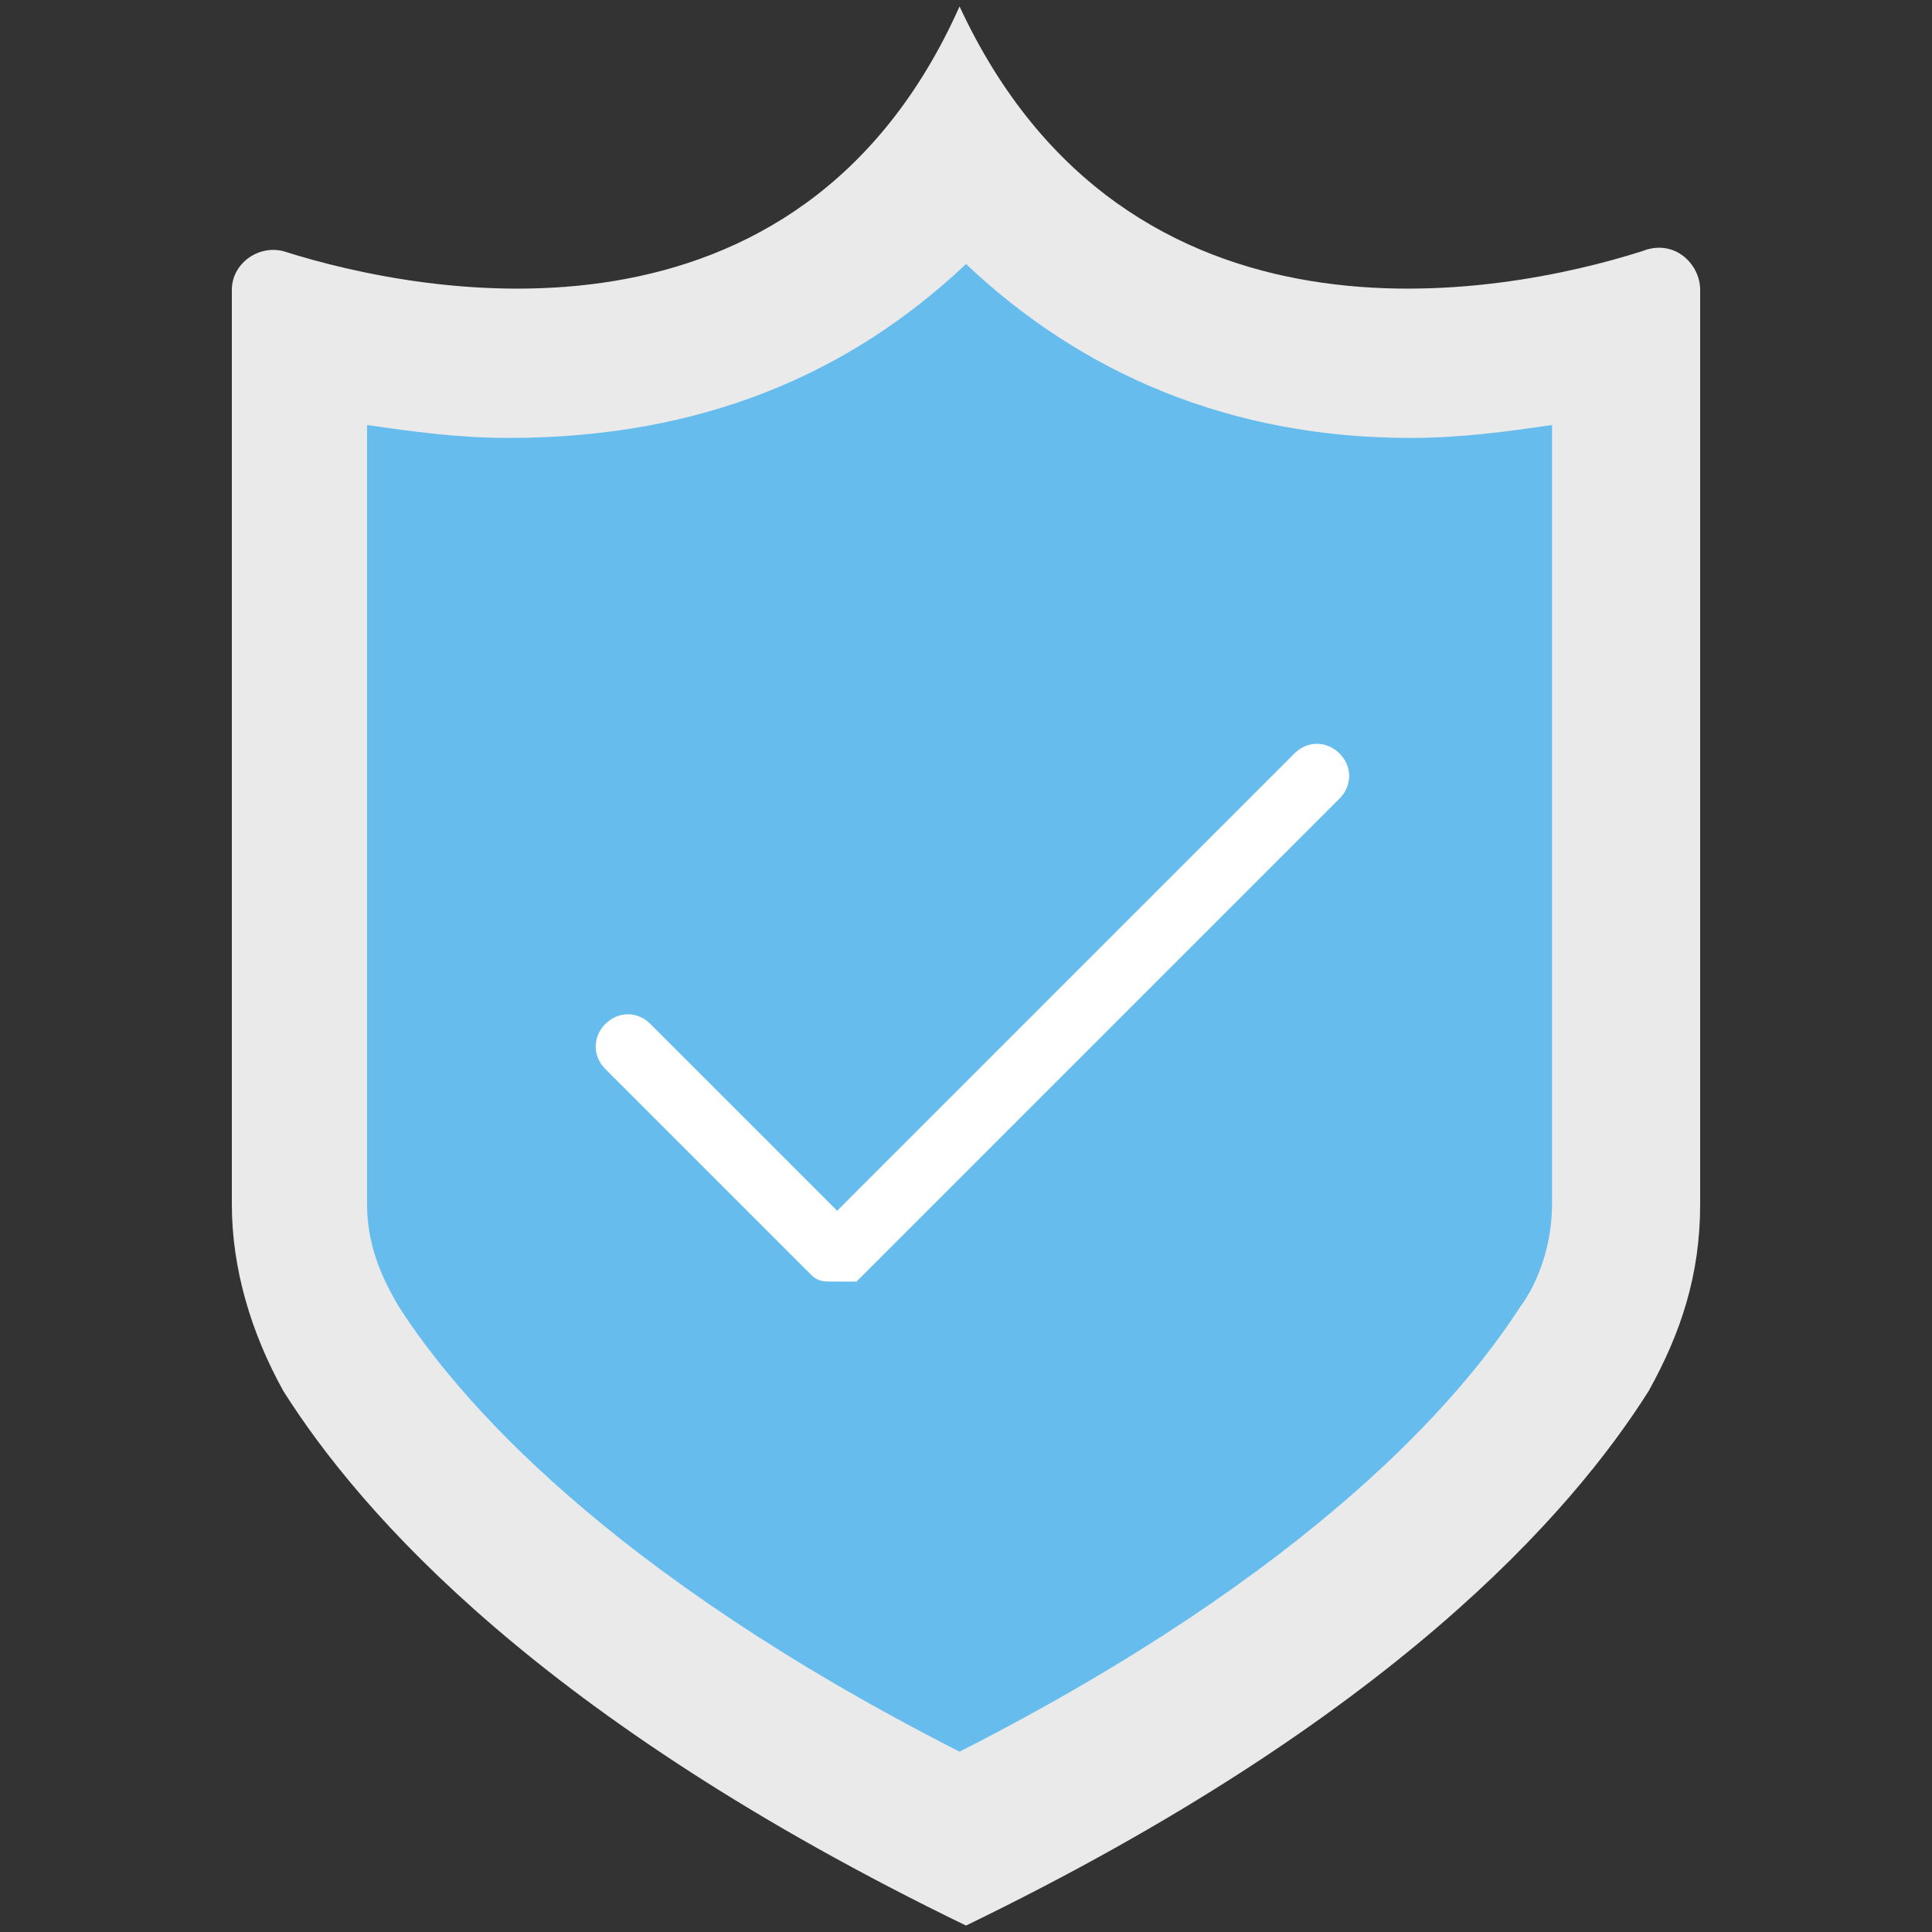 <?xml version="1.0" encoding="utf-8"?>
<!-- Generator: Adobe Illustrator 23.0.0, SVG Export Plug-In . SVG Version: 6.00 Build 0)  -->
<svg version="1.1" id="Capa_1" xmlns="http://www.w3.org/2000/svg" xmlns:xlink="http://www.w3.org/1999/xlink" x="0px" y="0px"
	 viewBox="0 0 30 30" style="enable-background:new 0 0 30 30;" xml:space="preserve">
<rect x="0" y="0" width="30" height="30" fill="#333333" stroke="none"/>
<style type="text/css">
	.st0{fill:#EAEAEA;}
	.st1{fill:#66BDED;}
	.st2{fill:#FFFFFF;}
	.st3{display:none;}
	.st4{display:inline;}
	.st5{fill:#9E9E9E;}
	.st6{fill:#D6D6D6;}
	.st7{fill:#F4F4F4;}
</style>
<g>
	<g>
		<path class="st0" d="M15,29.9c6.6-3.2,9.4-6.4,10.6-8.3c0.5-0.9,0.8-1.8,0.8-2.9V4.5c0-0.4-0.4-0.8-0.9-0.6
			c-2.2,0.7-8,1.8-10.6-3.8l0,0C12.4,5.7,6.6,4.6,4.4,3.9C4,3.8,3.6,4.1,3.6,4.5v14.2c0,1,0.3,2,0.8,2.9C5.6,23.5,8.4,26.7,15,29.9
			L15,29.9z"/>
	</g>
	<g>
		<g>
			<path class="st1" d="M15,4.1c1.8,1.7,4.1,2.7,6.9,2.7c0.8,0,1.5-0.1,2.2-0.2v12.1c0,0.6-0.2,1.2-0.5,1.6
				c-0.9,1.4-3.2,4.1-8.7,6.9c-5.5-2.8-7.8-5.5-8.7-6.9c-0.3-0.5-0.5-1-0.5-1.6V6.6c0.7,0.1,1.4,0.2,2.2,0.2
				C10.9,6.8,13.2,5.8,15,4.1"/>
		</g>
	</g>
	<g>
		<path class="st2" d="M12.9,19.9c-0.1,0-0.2,0-0.3-0.1l-3.2-3.2c-0.2-0.2-0.2-0.5,0-0.7c0.2-0.2,0.5-0.2,0.7,0l2.9,2.9l7.1-7.1
			c0.2-0.2,0.5-0.2,0.7,0c0.2,0.2,0.2,0.5,0,0.7l-7.5,7.5C13.1,19.9,13,19.9,12.9,19.9z"/>
	</g>
</g>
<g class="st3">
	<g class="st4">
		<g>
			<g>
				<path class="st1" d="M24.3,24.7h-3.3c-0.3,0-0.5-0.2-0.5-0.5c0-0.3,0.2-0.5,0.5-0.5h2.9v-2.9c0-0.3,0.2-0.5,0.5-0.5
					c0.3,0,0.5,0.2,0.5,0.5v3.3C24.7,24.5,24.5,24.7,24.3,24.7z"/>
			</g>
			<g>
				<path class="st1" d="M24.3,24.7c-0.1,0-0.2,0-0.3-0.1l-4.7-4.7c-0.2-0.2-0.2-0.5,0-0.7s0.5-0.2,0.7,0l4.7,4.7
					c0.2,0.2,0.2,0.5,0,0.7C24.5,24.7,24.4,24.7,24.3,24.7z"/>
			</g>
		</g>
		<g>
			<g>
				<path class="st1" d="M5.7,9.5c-0.3,0-0.5-0.2-0.5-0.5V5.7c0-0.3,0.2-0.5,0.5-0.5h3.3c0.3,0,0.5,0.2,0.5,0.5
					c0,0.3-0.2,0.5-0.5,0.5H6.2v2.9C6.2,9.3,6,9.5,5.7,9.5z"/>
			</g>
			<g>
				<path class="st1" d="M10.4,10.9c-0.1,0-0.2,0-0.3-0.1L5.4,6.1c-0.2-0.2-0.2-0.5,0-0.7s0.5-0.2,0.7,0l4.7,4.7
					c0.2,0.2,0.2,0.5,0,0.7C10.6,10.8,10.5,10.9,10.4,10.9z"/>
			</g>
		</g>
		<g>
			<g>
				<path class="st1" d="M9.1,24.7H5.7c-0.3,0-0.5-0.2-0.5-0.5v-3.3c0-0.3,0.2-0.5,0.5-0.5s0.5,0.2,0.5,0.5v2.9h2.9
					c0.3,0,0.5,0.2,0.5,0.5C9.5,24.5,9.3,24.7,9.1,24.7z"/>
			</g>
			<g>
				<path class="st1" d="M5.7,24.7c-0.1,0-0.2,0-0.3-0.1c-0.2-0.2-0.2-0.5,0-0.7l4.7-4.7c0.2-0.2,0.5-0.2,0.7,0
					c0.2,0.2,0.2,0.5,0,0.7l-4.7,4.7C6,24.7,5.9,24.7,5.7,24.7z"/>
			</g>
		</g>
		<g>
			<g>
				<path class="st1" d="M24.3,9.5c-0.3,0-0.5-0.2-0.5-0.5V6.2h-2.9c-0.3,0-0.5-0.2-0.5-0.5c0-0.3,0.2-0.5,0.5-0.5h3.3
					c0.3,0,0.5,0.2,0.5,0.5v3.3C24.7,9.3,24.5,9.5,24.3,9.5z"/>
			</g>
			<g>
				<path class="st1" d="M19.6,10.9c-0.1,0-0.2,0-0.3-0.1c-0.2-0.2-0.2-0.5,0-0.7l4.7-4.7c0.2-0.2,0.5-0.2,0.7,0
					c0.2,0.2,0.2,0.5,0,0.7l-4.7,4.7C19.8,10.8,19.7,10.9,19.6,10.9z"/>
			</g>
		</g>
	</g>
	<g class="st4">
		<g>
			<path class="st5" d="M25.7,17.8c-0.1,0-0.2,0-0.3-0.1c-0.2-0.2-0.2-0.5,0-0.7l2-2l-2-2c-0.2-0.2-0.2-0.5,0-0.7
				c0.2-0.2,0.5-0.2,0.7,0l2.3,2.3c0.2,0.2,0.2,0.5,0,0.7l-2.3,2.3C26,17.8,25.9,17.8,25.7,17.8z"/>
		</g>
		<g>
			<path class="st5" d="M28.1,15.5h-6.6c-0.3,0-0.5-0.2-0.5-0.5s0.2-0.5,0.5-0.5h6.6c0.3,0,0.5,0.2,0.5,0.5S28.3,15.5,28.1,15.5z"/>
		</g>
	</g>
	<g class="st4">
		<g>
			<path class="st5" d="M4.3,17.8c-0.1,0-0.2,0-0.3-0.1l-2.3-2.3c-0.2-0.2-0.2-0.5,0-0.7l2.3-2.3c0.2-0.2,0.5-0.2,0.7,0
				c0.2,0.2,0.2,0.5,0,0.7l-2,2l2,2c0.2,0.2,0.2,0.5,0,0.7C4.5,17.8,4.4,17.8,4.3,17.8z"/>
		</g>
		<g>
			<path class="st5" d="M8.5,15.5H1.9c-0.3,0-0.5-0.2-0.5-0.5s0.2-0.5,0.5-0.5h6.6C8.7,14.5,9,14.7,9,15S8.7,15.5,8.5,15.5z"/>
		</g>
	</g>
	<g class="st4">
		<g>
			<path class="st6" d="M15,28.6c-0.1,0-0.2,0-0.3-0.1l-2.3-2.3c-0.2-0.2-0.2-0.5,0-0.7s0.5-0.2,0.7,0l2,2l2-2
				c0.2-0.2,0.5-0.2,0.7,0c0.2,0.2,0.2,0.5,0,0.7l-2.3,2.3C15.2,28.5,15.1,28.6,15,28.6z"/>
		</g>
		<g>
			<path class="st6" d="M15,28.6c-0.3,0-0.5-0.2-0.5-0.5v-6.6c0-0.3,0.2-0.5,0.5-0.5s0.5,0.2,0.5,0.5v6.6
				C15.5,28.3,15.3,28.6,15,28.6z"/>
		</g>
	</g>
	<g class="st4">
		<g>
			<path class="st6" d="M17.3,4.7c-0.1,0-0.2,0-0.3-0.1l-2-2l-2,2c-0.2,0.2-0.5,0.2-0.7,0s-0.2-0.5,0-0.7l2.3-2.3
				c0.2-0.2,0.5-0.2,0.7,0l2.3,2.3c0.2,0.2,0.2,0.5,0,0.7C17.6,4.7,17.5,4.7,17.3,4.7z"/>
		</g>
		<g>
			<path class="st6" d="M15,9c-0.3,0-0.5-0.2-0.5-0.5V1.9c0-0.3,0.2-0.5,0.5-0.5s0.5,0.2,0.5,0.5v6.6C15.5,8.7,15.3,9,15,9z"/>
		</g>
	</g>
</g>
<g class="st3">
	<g class="st4">
		<path class="st1" d="M25.8,11.7c0.1-0.3,0.1-0.6,0.1-0.9c0-2-1.7-3.7-3.7-3.7c-0.1,0-0.3,0-0.4,0c-0.5-2.7-2.9-4.8-5.8-4.8
			c-2.2,0-4.2,1.2-5.2,3.1c-0.6-0.5-1.5-0.9-2.4-0.9c-2,0-3.7,1.7-3.7,3.7c0,0.3,0,0.6,0.1,0.9c-1.9,1-3.2,3-3.2,5.2
			c0,3.2,2.6,5.9,5.9,5.9h16.4c2.5,0,4.5-2,4.5-4.5C28.4,14,27.3,12.4,25.8,11.7z"/>
	</g>
	<g class="st4">
		<g>
			<path class="st6" d="M21,17.5c-0.1,0-0.2,0-0.3-0.1l-3.5-3.5l-3.5,3.5c-0.2,0.2-0.5,0.2-0.7,0c-0.2-0.2-0.2-0.5,0-0.7l3.8-3.8
				c0.2-0.2,0.5-0.2,0.7,0l3.8,3.8c0.2,0.2,0.2,0.5,0,0.7C21.2,17.5,21.1,17.5,21,17.5z"/>
		</g>
		<g>
			<path class="st6" d="M17.2,21.6c-0.3,0-0.5-0.2-0.5-0.5v-7.9c0-0.3,0.2-0.5,0.5-0.5s0.5,0.2,0.5,0.5v7.9
				C17.6,21.4,17.4,21.6,17.2,21.6z"/>
		</g>
	</g>
	<g class="st4">
		<g>
			<path class="st5" d="M13,27.6c-0.1,0-0.2,0-0.3-0.1l-3.8-3.8c-0.2-0.2-0.2-0.5,0-0.7s0.5-0.2,0.7,0l3.5,3.5l3.5-3.5
				c0.2-0.2,0.5-0.2,0.7,0s0.2,0.5,0,0.7l-3.8,3.8C13.2,27.6,13.1,27.6,13,27.6z"/>
		</g>
		<g>
			<path class="st5" d="M13,27.6c-0.3,0-0.5-0.2-0.5-0.5v-7.9c0-0.3,0.2-0.5,0.5-0.5c0.3,0,0.5,0.2,0.5,0.5v7.9
				C13.5,27.4,13.3,27.6,13,27.6z"/>
		</g>
	</g>
</g>
<g class="st3">
	<g class="st4">
		<path class="st0" d="M29,19.4H8.1c-0.6,0-1-0.4-1-1v-14c0-0.6,0.4-1,1-1H29c0.6,0,1,0.4,1,1v14C30,19,29.6,19.4,29,19.4z"/>
	</g>
	<g class="st4">
		<path class="st6" d="M27.2,19.4H9.9c-1.6,0-2.8-1.3-2.8-2.8v-0.3H30v0.3C30,18.2,28.7,19.4,27.2,19.4z"/>
	</g>
	<g class="st4">
		<rect x="16.2" y="19.4" class="st5" width="4.8" height="3.5"/>
	</g>
	<g class="st4">
		<path class="st5" d="M23.9,23.2h-9.3c-0.2,0-0.4-0.2-0.4-0.4c0-0.2,0.2-0.4,0.4-0.4h9.3c0.2,0,0.4,0.2,0.4,0.4
			C24.3,23,24.1,23.2,23.9,23.2z"/>
	</g>
	<g class="st4">
		<g>
			<path class="st7" d="M28.2,25.2h-3.9c-0.6,0-1-0.4-1-1v-8.6c0-0.6,0.4-1,1-1h3.9c0.6,0,1,0.4,1,1v8.6
				C29.2,24.8,28.8,25.2,28.2,25.2z"/>
		</g>
		<g>
			<path class="st6" d="M28.2,25.5h-3.9c-0.6,0-1-0.4-1-1v-0.4h5.9v0.4C29.2,25.1,28.8,25.5,28.2,25.5z"/>
		</g>
		<g>
			<path class="st6" d="M24.4,14.4h3.7c0.6,0,1.1,0.5,1.1,1.1v0h-5.9v0C23.3,14.9,23.8,14.4,24.4,14.4z"/>
		</g>
	</g>
	<g class="st4">
		<g>
			<path class="st6" d="M20.3,26.6H0.9c-0.5,0-0.9-0.4-0.9-0.9l0,0c0-0.5,0.4-0.9,0.9-0.9h19.4c0.5,0,0.9,0.4,0.9,0.9v0
				C21.3,26.2,20.8,26.6,20.3,26.6z"/>
		</g>
		<g>
			<g>
				<path class="st7" d="M19.1,24.7H2.2v-10c0-0.6,0.5-1.1,1.1-1.1H18c0.6,0,1.1,0.5,1.1,1.1V24.7z"/>
			</g>
		</g>
		<g>
			<path class="st6" d="M19.1,14.7H2.2v0c0-0.6,0.5-1.1,1.1-1.1H18C18.6,13.6,19.1,14.1,19.1,14.7L19.1,14.7z"/>
		</g>
	</g>
</g>
</svg>
